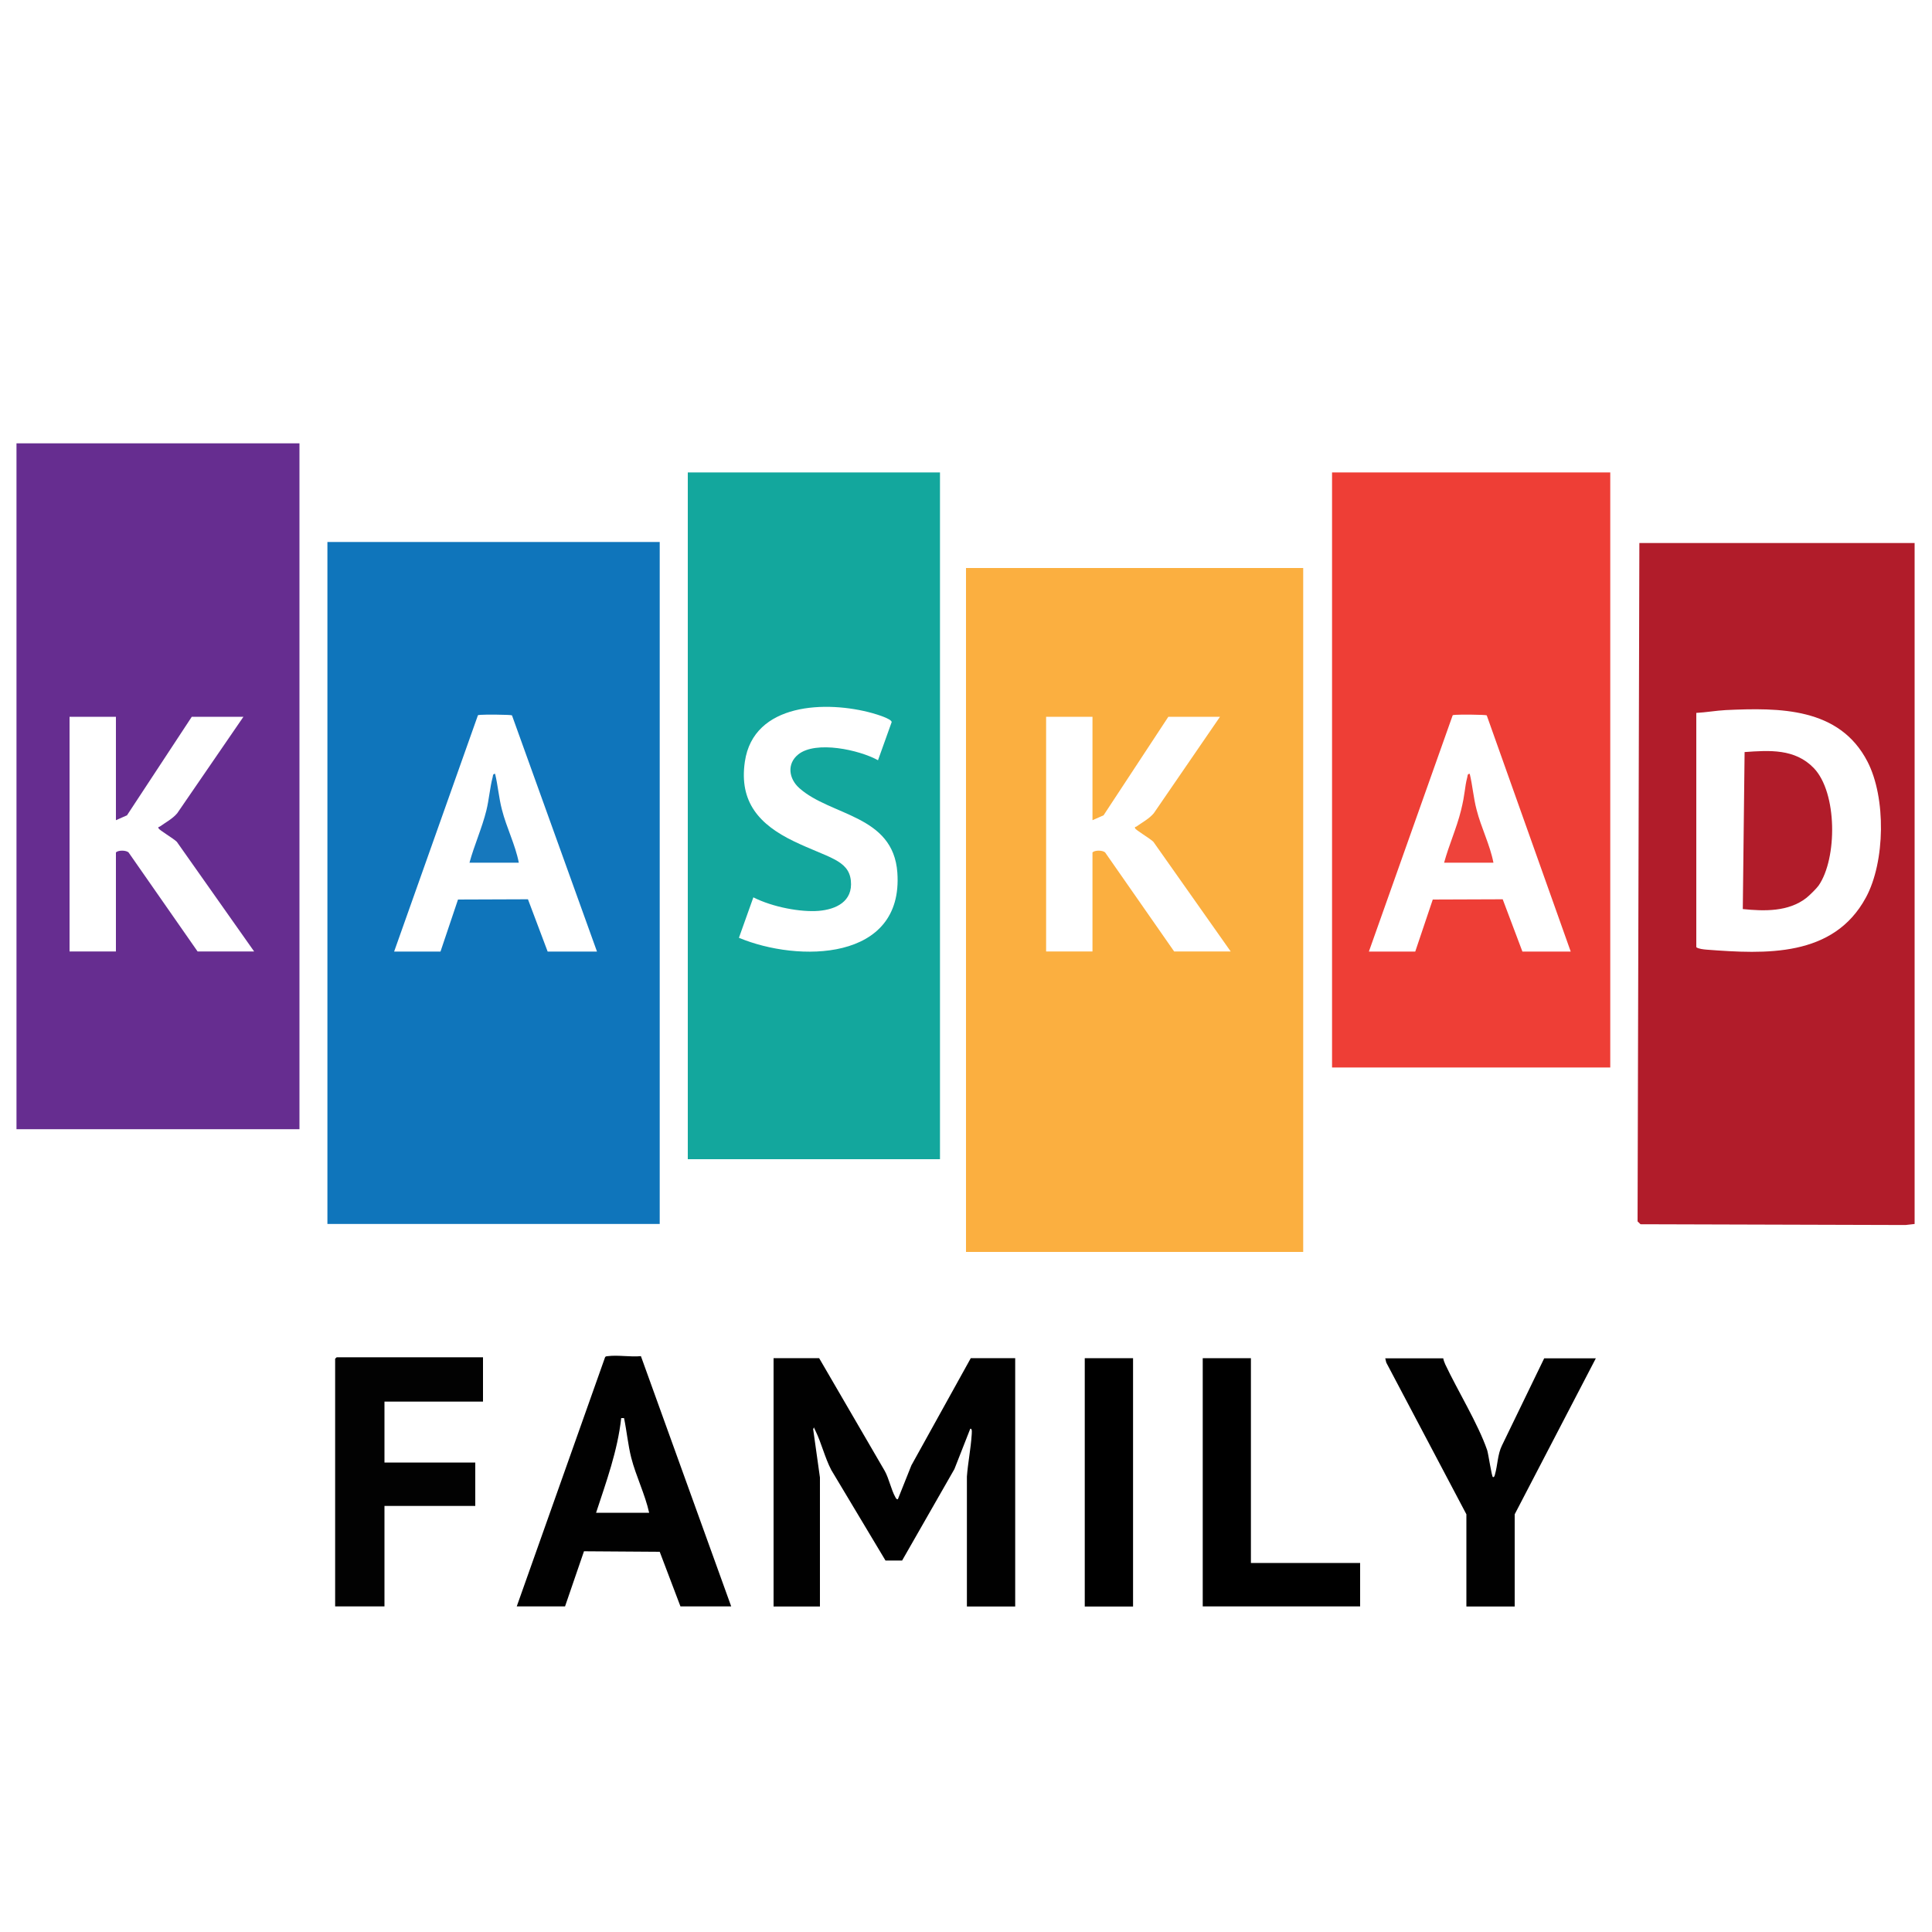 <?xml version="1.0" encoding="UTF-8"?> <svg xmlns="http://www.w3.org/2000/svg" id="_Слой_1" data-name="Слой_1" version="1.1" viewBox="0 0 1500 1500"><defs><style> .st0 { fill: #010101; } .st1 { fill: #1678bd; } .st2 { fill: #b11c2a; } .st3 { fill: #0f75bb; } .st4 { fill: #020202; } .st5 { fill: #fbaf40; } .st6 { fill: #ee433b; } .st7 { fill: #13a79d; } .st8 { fill: #662d90; } .st9 { fill: #ee3e36; } </style></defs><path class="st5" d="M1011.8,441v531h-261.8V441h261.8ZM848.2,556.5h-36v182.2h36v-76.9c2-1.9,7.9-1.7,9.8,0l53.6,76.9h43.9l-60-85.1c-2.4-2.5-13.7-9.1-14.2-10.5s.5-1,.9-1.3c4.5-3.2,10.1-6.2,13.6-10.4l51.4-74.9h-40.1l-50.3,76.5-8.6,3.8v-80.2Z"></path><path class="st3" d="M512.2,420.8v529.5H254.2V420.8h258ZM463.5,738.8l-66-183.4c-1-.6-21.8-.7-24.4-.4s-1.7,0-2.2.8l-64.9,183h36l13.6-40.4,54.3-.2,15.3,40.6h38.2Z"></path><path class="st8" d="M232.5,344.2v532.5H12.8V344.2h219.8ZM90,556.5h-36v182.2h36v-76.9c2-1.9,7.9-1.7,9.8,0l53.6,76.9h43.9l-60-85.1c-2.4-2.5-13.7-9.1-14.2-10.5s.5-1,.9-1.3c4.5-3.2,10.1-6.2,13.6-10.4l51.4-74.9h-40.1l-50.3,76.5-8.6,3.8v-80.2Z"></path><path class="st7" d="M729.8,366.8v533.2h-195.8V366.8h195.8ZM681.7,590.2l10.6-29.6c-.2-2.6-12.1-6.1-14.9-6.9-35.5-9.9-92.4-8.3-99.1,37.7-4.6,31.4,11.4,48.9,37.9,61.7s42.7,14.4,44.4,30.6-11.5,22.4-25.1,23.5-35.4-2.8-50.6-10.5l-11.2,31.4c45.9,19.2,127.9,18.5,123-50.6-3.2-44.9-51.8-43.9-76.1-65.6-8.2-7.3-9.9-18.9-.8-26.2,13.7-10.9,47.3-3.5,61.8,4.5Z"></path><path class="st2" d="M1486.5,421.5v528.8l-7.1.8-205.7-.6-2.3-2.2,1.4-526.7h213.8ZM1317,553.5v181.9c1.6,1.3,5.6,1.7,7.9,1.9,45.9,3.5,98.6,6.1,123.8-40.5,15-27.7,15.7-77.5,1.2-105.5-21.8-42.2-68.4-41.9-110-40-7.6.4-15.3,1.8-22.9,2.2Z"></path><path class="st9" d="M1250.2,366.8v462h-216v-462h216ZM1219.5,738.8l-65.2-183.4c-1-.6-21.8-.7-24.4-.4s-1.7,0-2.2.8l-64.9,183h36l13.6-40.4,54.3-.2,15.3,40.6h37.5Z"></path><path class="st0" d="M636,1054.5l50.9,87.5c3.3,5.9,5,14.6,8.2,20.3.5.8.8,1.9,2,1.7l10.5-26.3,46.1-83.2h34.5v192.8h-37.5v-100.9c.8-10.7,3-21.5,3.7-32.2,0-1,.7-5.4-1.1-4.9l-12.3,31.3-40.6,71h-12.9s-42.1-70.3-42.1-70.3c-5-9.6-7.6-20.9-12.3-30.5s.2-1.9-1.8-1.5l5.3,37.8v100.2h-36v-192.8h35.2Z"></path><path class="st0" d="M401.2,1247.2l68.6-193.5c.5-.8,1.4-.7,2.2-.8,7.8-1,17.5.8,25.6,0l70.1,194.3h-39.4l-16.1-42.4-58.8-.4-14.7,42.8h-37.5ZM462.8,1174.5h41.2c-3.2-14.4-10.3-28.6-13.9-42.7-2.5-9.8-3.5-20.8-5.6-30.8h-2.2c-2.8,25.5-11.6,49.4-19.5,73.5Z"></path><polygon class="st4" points="375 1053.8 375 1088.2 298.5 1088.2 298.5 1135.5 369 1135.5 369 1169.2 298.5 1169.2 298.5 1247.2 260.2 1247.2 260.2 1054.9 261.4 1053.8 375 1053.8"></polygon><path class="st0" d="M1120.5,1054.5c.3,1.7.9,3.2,1.6,4.8,9.6,20.4,25.4,46,32.5,66.5,1,2.9,3.5,20.7,4.5,21s1.4-1.2,1.6-2.1c2.1-7.3,2-15.5,5.4-22.4l32.8-67.7h40.1l-63,121.1v71.6h-37.5v-71.6l-62.2-117.8-.8-3.3h45Z"></path><polygon points="971.2 1054.5 971.2 1213.5 1056 1213.5 1056 1247.2 933.8 1247.2 933.8 1054.5 971.2 1054.5"></polygon><rect x="842.2" y="1054.5" width="37.5" height="192.8"></rect><path class="st1" d="M364.5,669.8c3.7-13.6,9.7-26.8,13.1-40.5,2.1-8.5,2.7-17.5,4.9-25.9.3-1.2,0-2.6,1.9-2.6,2.2,9.1,2.9,18.7,5.3,27.8,3.5,13.9,10.4,27.2,13.1,41.2h-38.2Z"></path><path class="st2" d="M1412,687.5c-1.6,2.3-7.2,7.8-9.5,9.6-13.9,10.9-32.7,10.4-49.4,8.7l1.4-121.9c19.4-1.4,39.1-2.7,53.7,12.4,18.4,19.1,18.3,70.2,3.8,91.2Z"></path><path class="st6" d="M1121.2,669.8c3.7-13.6,9.7-26.8,13.1-40.5s2.7-17.5,4.9-25.9c.3-1.2,0-2.6,1.9-2.6,2.2,9.1,2.9,18.7,5.3,27.8,3.5,13.9,10.4,27.2,13.1,41.2h-38.2Z"></path></svg> 